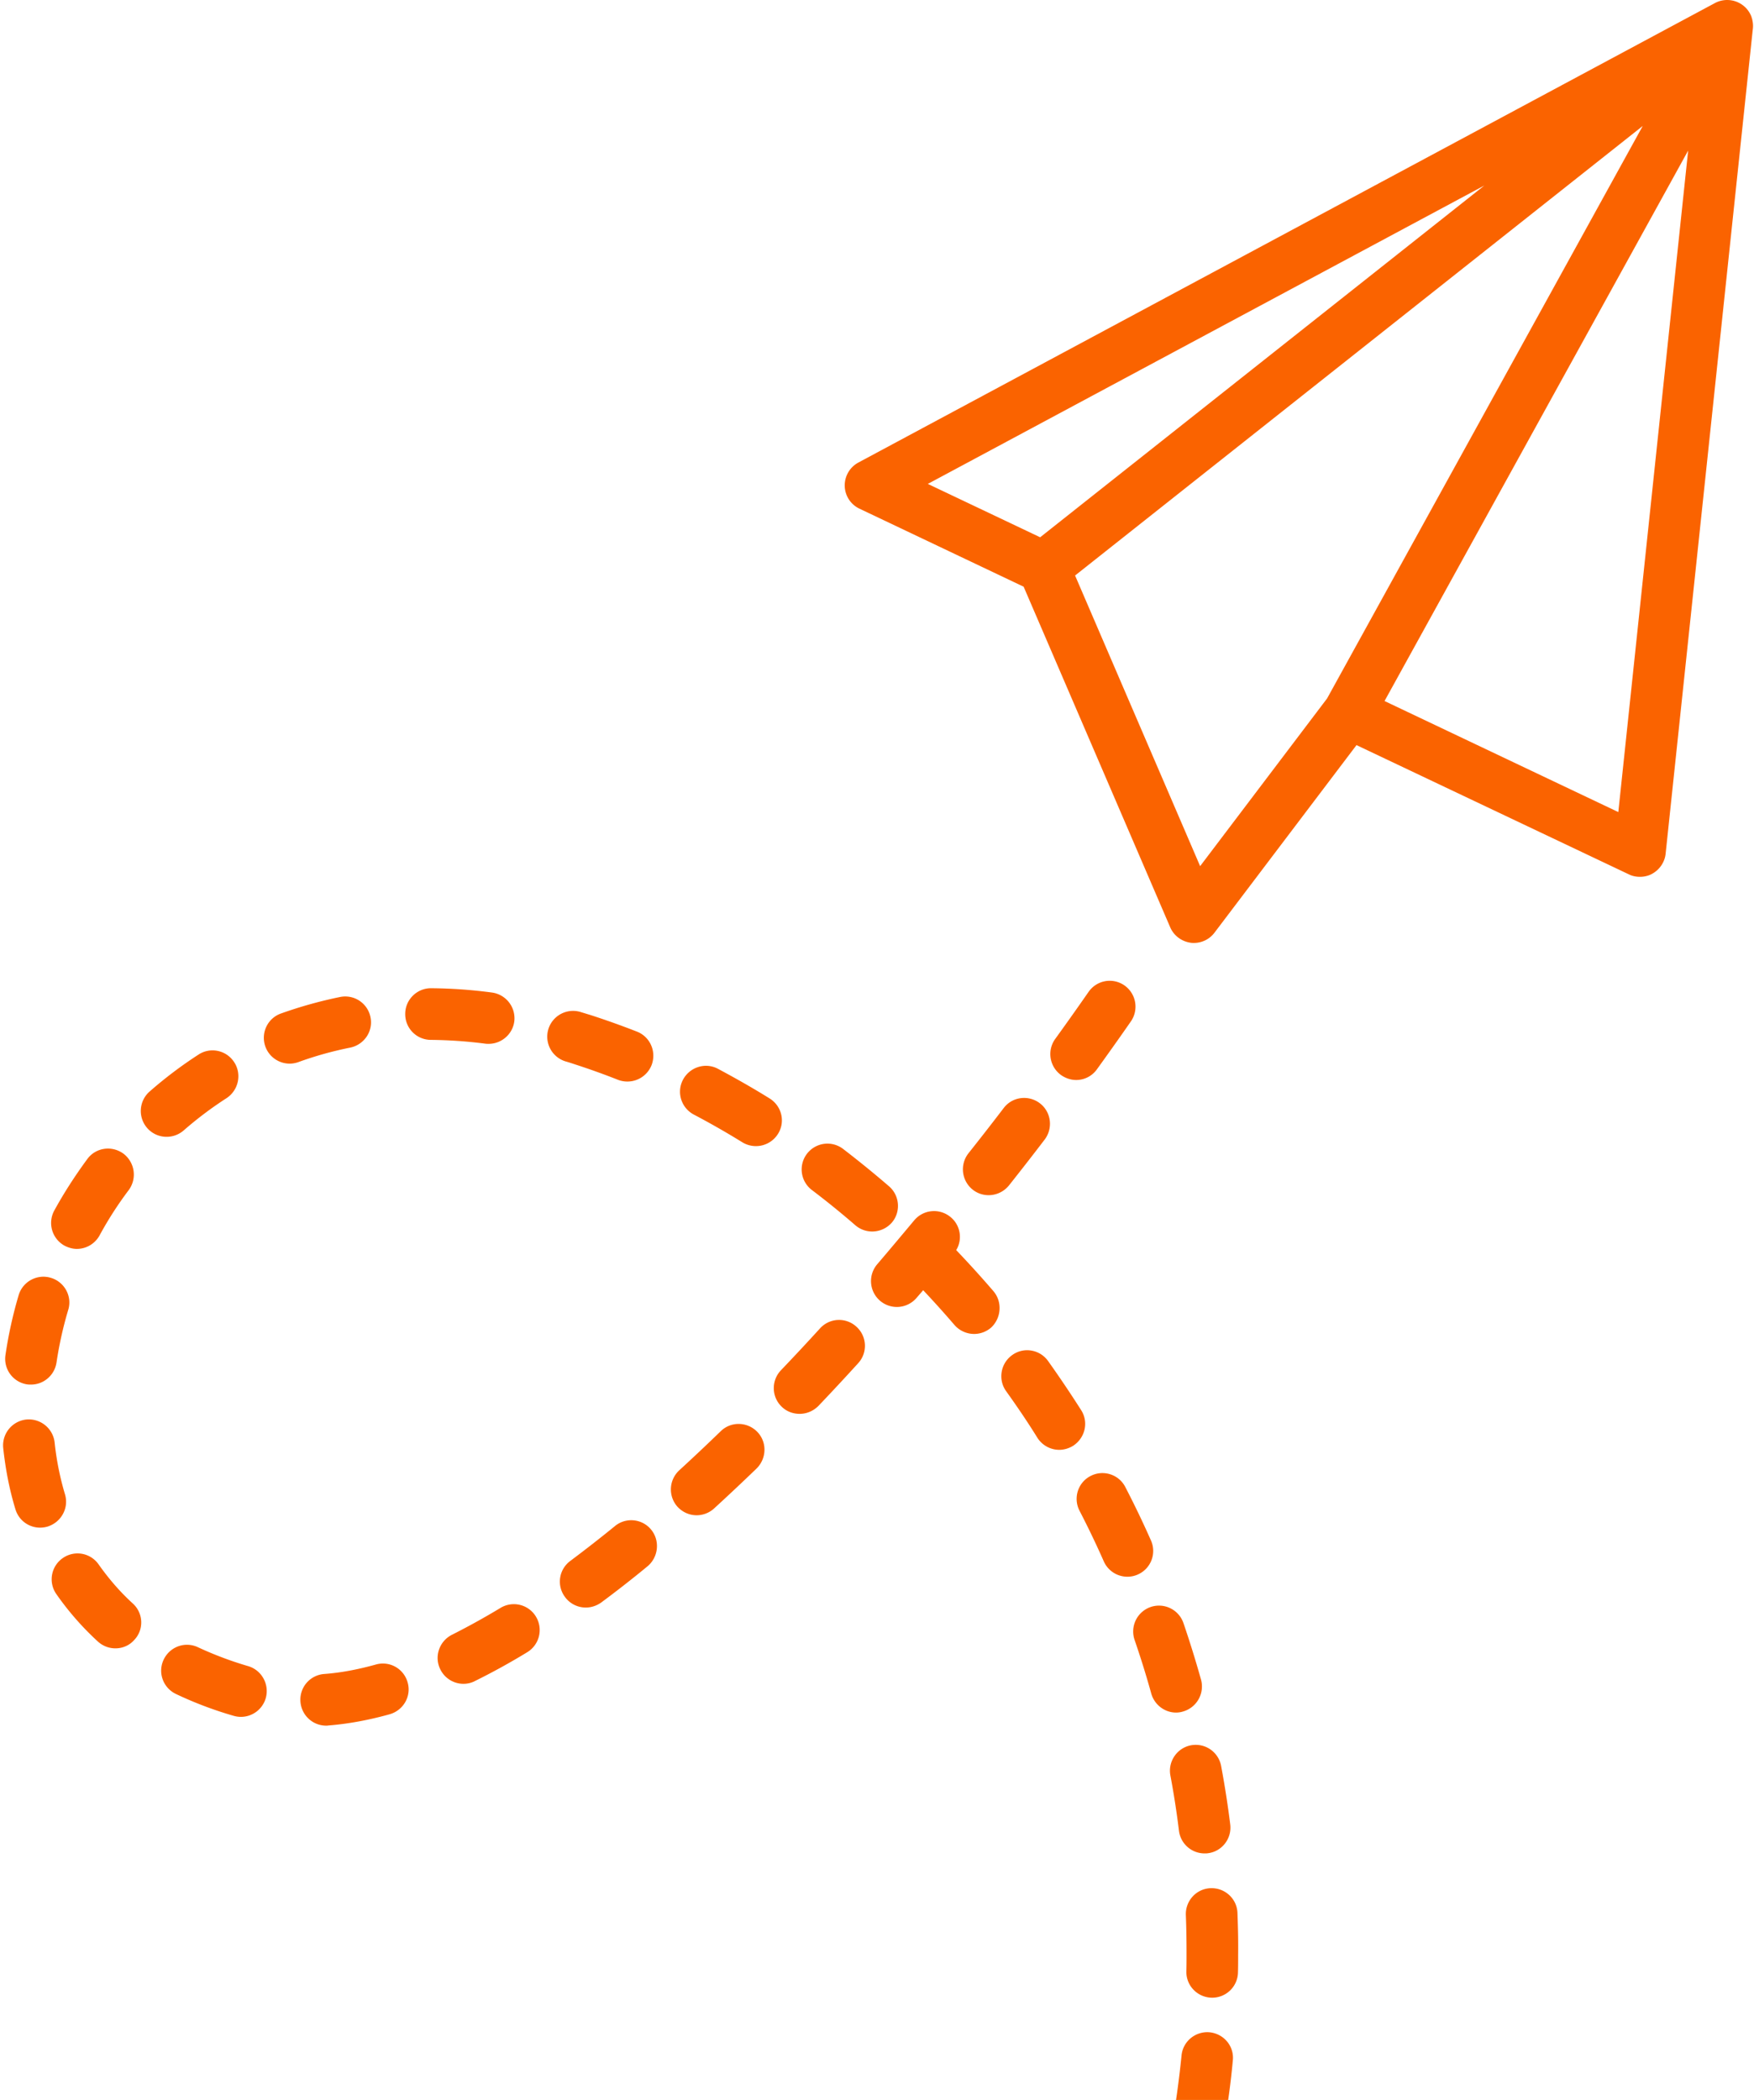 <svg width="284" height="340" viewBox="0 0 284 340" fill="none" xmlns="http://www.w3.org/2000/svg"><path d="M283.728 3.25v-.056c-.028-.056-.028-.14-.055-.195-.028-.056-.028-.112-.056-.167 0-.028-.028-.084-.028-.112a4.144 4.144 0 00-1.588-2.007 4.213 4.213 0 00-4.317-.223L138.977 74.893a4.196 4.196 0 00-2.201 3.79 4.163 4.163 0 002.396 3.68l26.571 12.629 23.731 55.14c.585 1.366 1.866 2.313 3.342 2.509.168.027.335.027.502.027a4.154 4.154 0 003.314-1.644l23.007-30.386 44.119 20.936c.557.278 1.17.39 1.782.39.697 0 1.421-.167 2.034-.53 1.169-.669 1.977-1.868 2.116-3.206L283.784 4.922c.084-.557.084-1.115-.056-1.672zm-43.395 26.79l-71.916 56.95-18.188-8.642 90.104-48.31zM194.32 140.234L174.071 93.18l91.915-72.786-51.11 92.69-20.556 27.151zm67.711-8.753l-37.852-17.98 49.16-89.122-11.308 107.102zM79.65 160.698a78.485 78.485 0 00-9.832-.697c-2.284-.028-4.206 1.84-4.206 4.153a4.157 4.157 0 004.15 4.21c2.869.028 5.821.223 8.802.613.195.028.362.028.557.028 2.06 0 3.871-1.533 4.15-3.624a4.21 4.21 0 00-3.621-4.683zm-19.664 3.986a4.17 4.17 0 00-4.93-3.262 70.733 70.733 0 00-9.582 2.677c-2.172.78-3.286 3.178-2.506 5.352a4.188 4.188 0 003.927 2.76c.473 0 .947-.084 1.42-.251a57.481 57.481 0 018.384-2.342c2.284-.474 3.76-2.676 3.287-4.934zm122.051-5.157a4.16 4.16 0 00-5.793 1.087c-.028.028-1.978 2.871-5.376 7.582-1.365 1.868-.947 4.489.919 5.855.752.529 1.616.808 2.451.808a4.106 4.106 0 003.37-1.728c3.482-4.823 5.432-7.666 5.515-7.778a4.201 4.201 0 00-1.086-5.826zm-78.907 7.499a134.232 134.232 0 00-7.492-2.677c-.558-.167-1.087-.334-1.644-.501a4.185 4.185 0 00-5.208 2.787 4.19 4.19 0 002.785 5.213c.501.14 1.003.307 1.504.474a116.77 116.77 0 016.991 2.509 4.248 4.248 0 001.532.279 4.21 4.21 0 003.899-2.648c.836-2.175-.222-4.6-2.367-5.436zm-65.204 4.962c-1.253-1.952-3.843-2.509-5.765-1.255a68.028 68.028 0 00-7.938 5.994 4.192 4.192 0 00-.39 5.91 4.159 4.159 0 003.147 1.421c.975 0 1.95-.334 2.758-1.031a59.79 59.79 0 016.963-5.241c1.922-1.282 2.479-3.875 1.225-5.798zm86.678 5.854c-2.729-1.701-5.542-3.29-8.355-4.795-2.034-1.087-4.568-.279-5.655 1.756-1.086 2.035-.306 4.572 1.755 5.659a129.647 129.647 0 017.855 4.488 4.24 4.24 0 002.2.614 4.206 4.206 0 003.565-1.98c1.226-1.951.613-4.516-1.365-5.742zm43.757.78c-1.838-1.394-4.456-1.059-5.849.781a468.892 468.892 0 01-5.71 7.331 4.207 4.207 0 00.697 5.882c.78.614 1.671.892 2.59.892a4.248 4.248 0 003.287-1.589 489.317 489.317 0 005.793-7.443c1.365-1.839 1.031-4.46-.808-5.854zm-24.427 13.437a167.673 167.673 0 00-7.436-6.049 4.172 4.172 0 00-5.849.808 4.18 4.18 0 00.807 5.854 137.066 137.066 0 017.047 5.715 4.186 4.186 0 002.73 1.003 4.244 4.244 0 003.175-1.449c1.476-1.729 1.281-4.377-.474-5.882zM19.989 186.79c-1.866-1.366-4.484-1.003-5.849.864-1.95 2.649-3.76 5.436-5.348 8.335a4.201 4.201 0 001.643 5.687c.641.335 1.338.53 2.006.53a4.204 4.204 0 003.676-2.174 58.073 58.073 0 014.735-7.36 4.242 4.242 0 00-.863-5.882zm140.852 22.246a170.566 170.566 0 00-6.016-6.635c1.058-1.728.696-4.042-.919-5.352a4.182 4.182 0 00-5.877.529c-2.006 2.398-4.011 4.795-5.989 7.109a4.197 4.197 0 00.446 5.91 4.19 4.19 0 005.905-.446l1.086-1.255a162.23 162.23 0 015.069 5.631 4.245 4.245 0 003.175 1.45c.975 0 1.922-.335 2.73-1.004 1.671-1.533 1.894-4.181.39-5.937zM8.235 206.889c-2.2-.669-4.54.586-5.208 2.788a69.82 69.82 0 00-2.145 9.729 4.182 4.182 0 003.537 4.739c.195.028.418.028.613.028 2.033 0 3.816-1.506 4.122-3.596a61.192 61.192 0 011.894-8.503c.669-2.174-.585-4.516-2.813-5.185zm130.435 7.917a4.156 4.156 0 00-5.905.279 381.294 381.294 0 01-6.322 6.774c-1.588 1.673-1.532 4.321.139 5.91.808.78 1.838 1.143 2.897 1.143 1.114 0 2.2-.446 3.036-1.283a400.889 400.889 0 006.434-6.913 4.165 4.165 0 00-.279-5.91zm36.376 13.492a187.521 187.521 0 00-5.348-7.944c-1.337-1.868-3.955-2.314-5.821-.948-1.866 1.338-2.312 3.958-.975 5.826 1.755 2.453 3.482 4.99 5.069 7.555a4.2 4.2 0 003.538 1.951c.752 0 1.532-.223 2.228-.641 1.977-1.283 2.562-3.847 1.309-5.799zm-52.447 3.513c-1.615-1.645-4.261-1.701-5.905-.084a338.347 338.347 0 01-6.712 6.328 4.215 4.215 0 00-.279 5.91c.836.892 1.95 1.366 3.092 1.366a4.2 4.2 0 002.813-1.087 356.752 356.752 0 006.907-6.495c1.644-1.645 1.699-4.293.084-5.938zM10.519 241.93a45.854 45.854 0 01-1.671-8.363 4.21 4.21 0 00-4.596-3.735 4.211 4.211 0 00-3.732 4.599c.362 3.401 1.003 6.746 1.977 9.924a4.161 4.161 0 003.983 2.983c.39 0 .808-.056 1.198-.167 2.256-.697 3.51-3.039 2.841-5.241zm175.835 7.471a153.528 153.528 0 00-4.15-8.642c-1.058-2.063-3.593-2.843-5.626-1.784-2.061 1.06-2.841 3.596-1.783 5.631a147.356 147.356 0 013.928 8.196 4.183 4.183 0 003.815 2.481c.557 0 1.142-.111 1.699-.362a4.167 4.167 0 002.117-5.52zm-80.912-1.728c-1.449-1.784-4.095-2.063-5.877-.586a222.94 222.94 0 01-7.214 5.631 4.158 4.158 0 00-.864 5.854 4.153 4.153 0 003.37 1.701c.864 0 1.728-.279 2.48-.808a181.669 181.669 0 007.52-5.882c1.754-1.478 2.033-4.126.585-5.91zm-83.921 11.959c-2.089-1.896-3.927-4.042-5.543-6.328a4.161 4.161 0 00-5.821-1.032 4.17 4.17 0 00-1.03 5.827 46.54 46.54 0 006.74 7.694 4.204 4.204 0 002.813 1.087c1.142 0 2.256-.446 3.064-1.366 1.587-1.673 1.476-4.321-.223-5.882zm65.26 2.118a4.173 4.173 0 00-5.738-1.421 119.026 119.026 0 01-7.855 4.348c-2.061 1.032-2.925 3.541-1.894 5.604a4.174 4.174 0 003.76 2.341c.613 0 1.254-.139 1.838-.446a109 109 0 008.496-4.683 4.198 4.198 0 001.392-5.743zm107.678 10.175a172.613 172.613 0 00-2.841-9.143 4.187 4.187 0 00-5.319-2.593 4.193 4.193 0 00-2.591 5.325c.975 2.843 1.894 5.77 2.702 8.697.529 1.84 2.2 3.067 4.011 3.067a3.84 3.84 0 001.114-.168 4.216 4.216 0 002.924-5.185zm-154.304-2.174a57.637 57.637 0 01-8.078-3.039c-2.089-1.003-4.568-.111-5.57 1.98-1.003 2.09-.112 4.571 1.977 5.575a61.19 61.19 0 009.359 3.54c.39.112.78.168 1.17.168a4.195 4.195 0 004.01-3.011c.641-2.23-.64-4.572-2.868-5.213zm25.847 2.648a4.155 4.155 0 00-5.153-2.899c-2.896.809-5.71 1.338-8.383 1.533a4.166 4.166 0 00-3.816 4.516 4.182 4.182 0 004.15 3.847c.111 0 .223 0 .362-.028 3.175-.25 6.517-.864 9.916-1.812 2.255-.641 3.565-2.954 2.924-5.157zm133.192 22.998c-.39-3.15-.891-6.355-1.476-9.478a4.182 4.182 0 00-4.874-3.345c-2.256.418-3.76 2.621-3.342 4.879a139.65 139.65 0 011.392 8.976 4.178 4.178 0 004.15 3.652c.167 0 .362 0 .53-.028 2.283-.279 3.899-2.37 3.62-4.656zm1.17 14.329c-.083-2.314-2.033-4.098-4.345-4.014-2.312.083-4.094 2.035-4.011 4.349.084 2.09.112 4.181.112 6.272 0 .948 0 1.895-.028 2.843-.056 2.314 1.782 4.21 4.094 4.265h.084a4.175 4.175 0 004.178-4.098c.028-.975.028-1.979.028-2.982.027-2.23-.028-4.461-.112-6.635zm-4.484 19.319c-2.284-.223-4.345 1.449-4.568 3.735a165.293 165.293 0 01-.891 7.22h8.439c.307-2.119.557-4.265.752-6.384.251-2.286-1.42-4.321-3.732-4.571z" fill="#FA6300"/></svg>